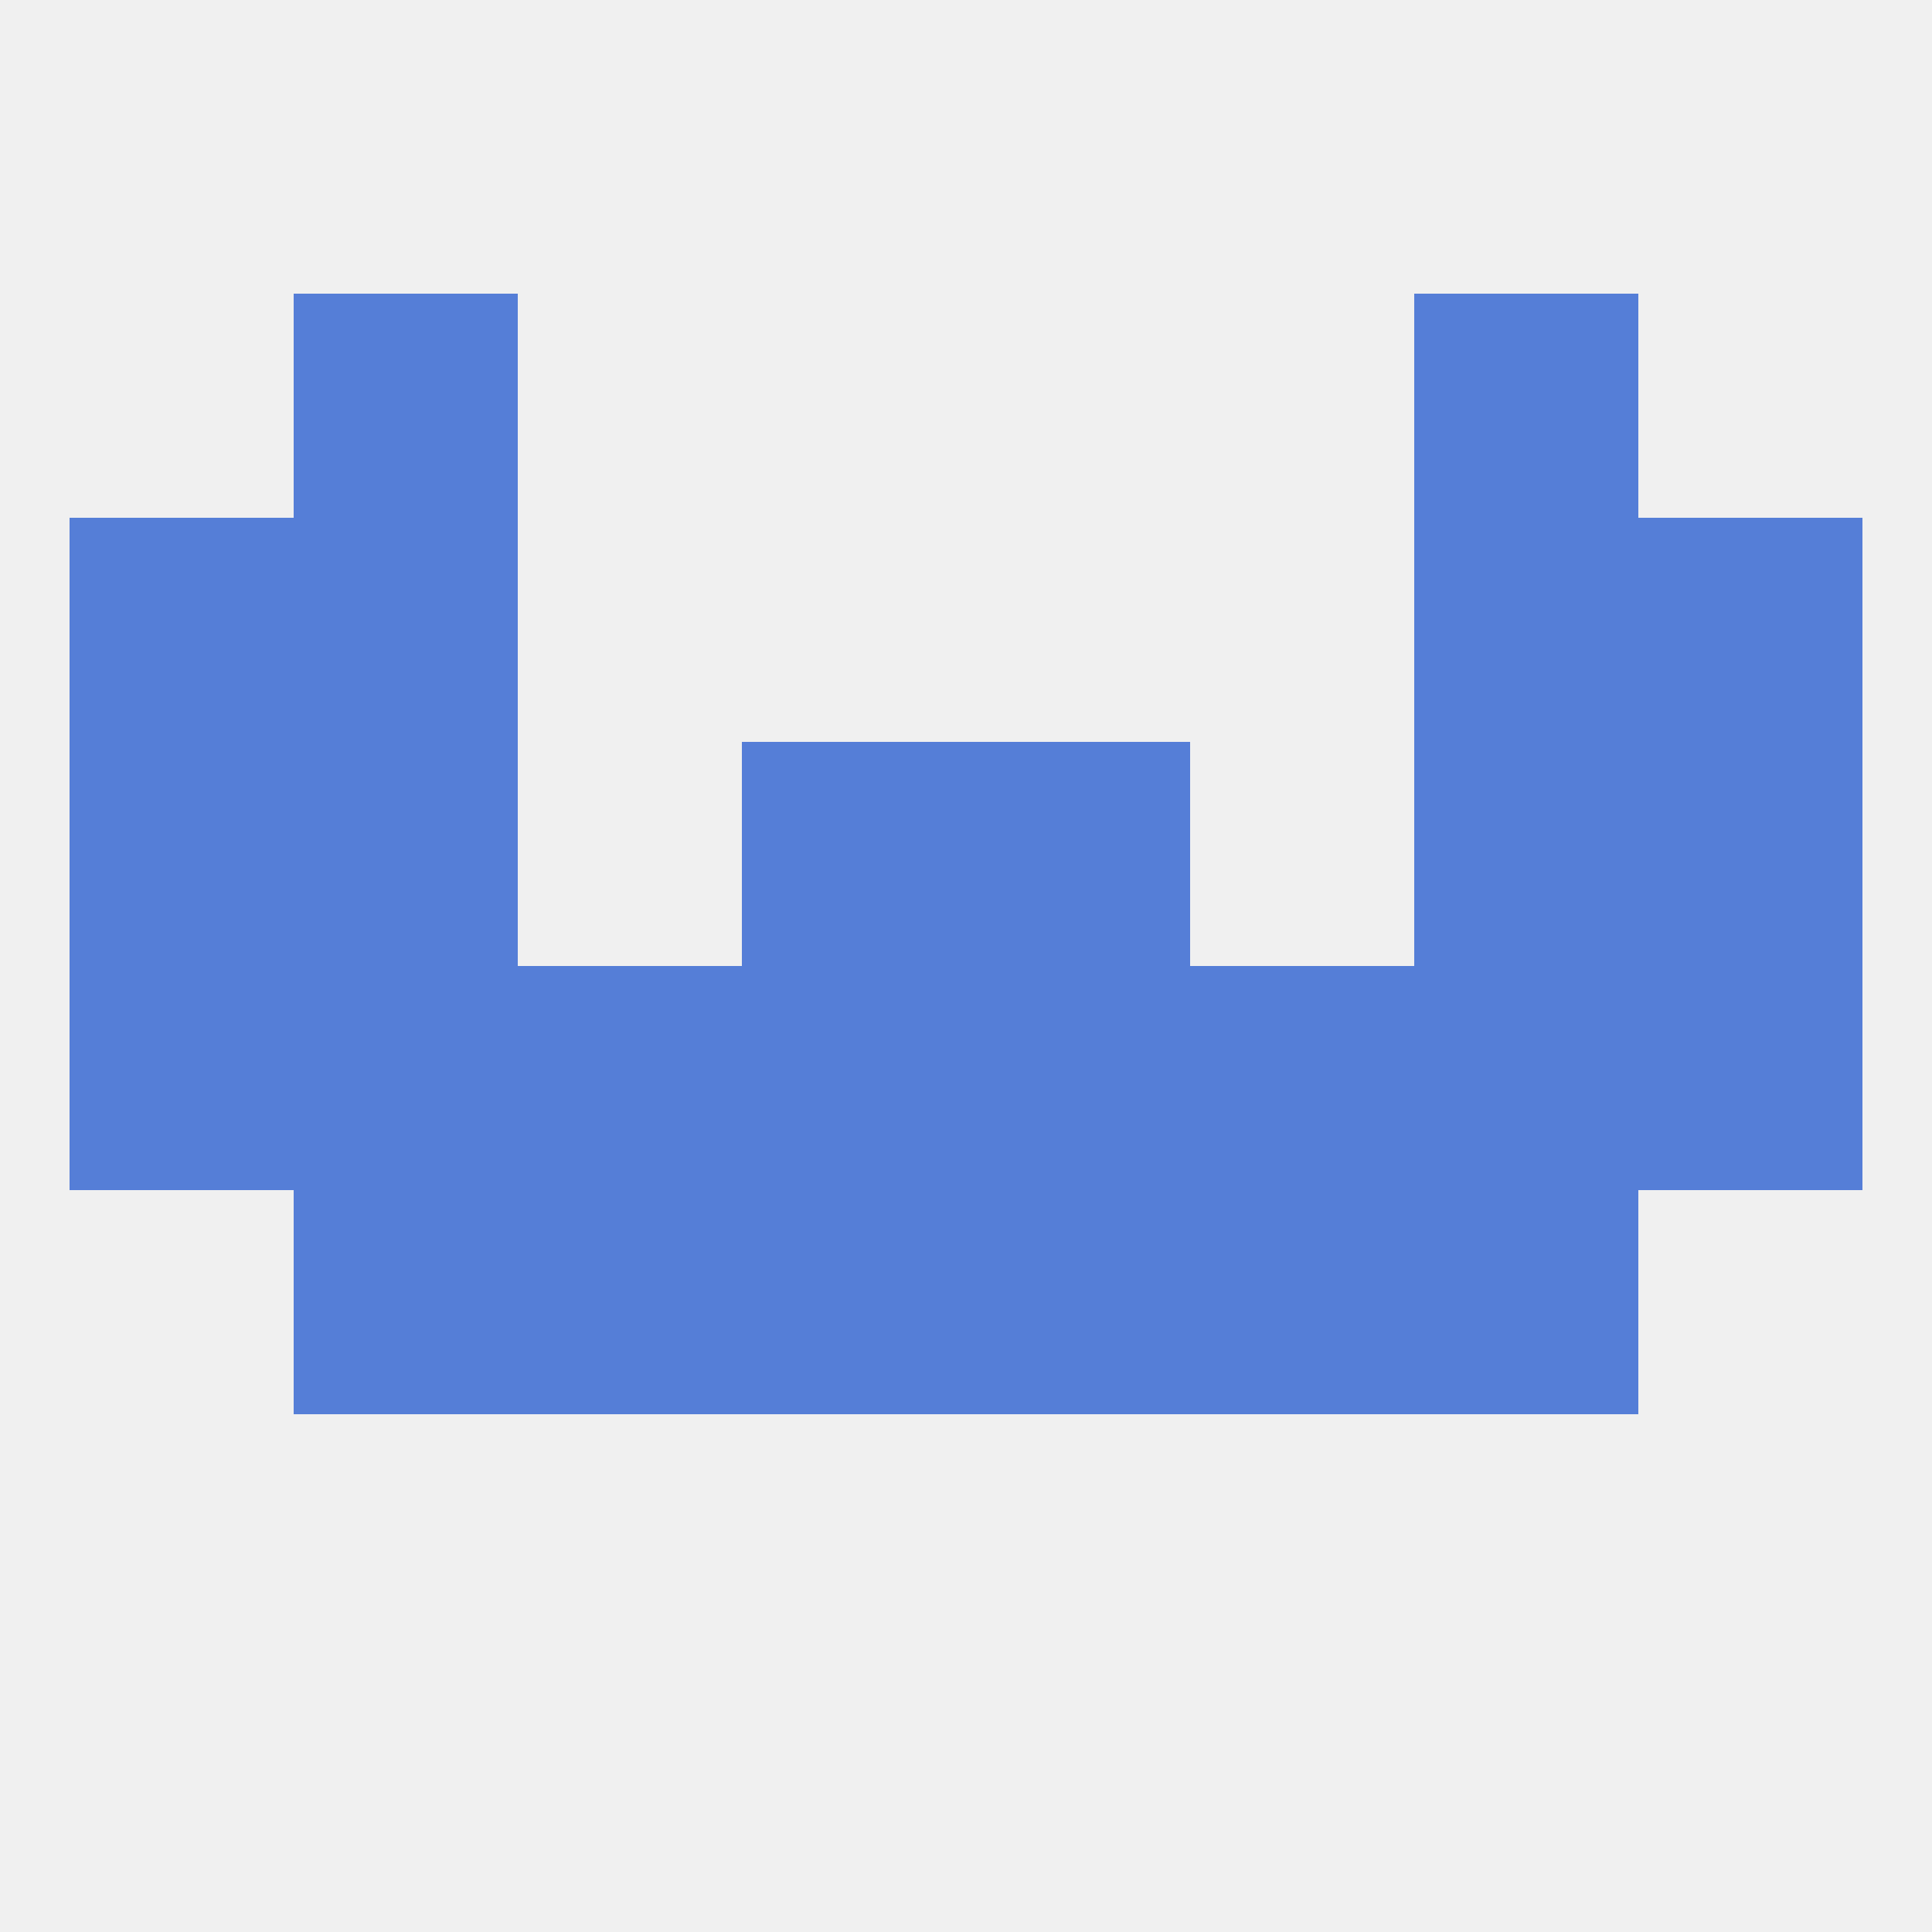 
<!--   <?xml version="1.0"?> -->
<svg version="1.1" baseprofile="full" xmlns="http://www.w3.org/2000/svg" xmlns:xlink="http://www.w3.org/1999/xlink" xmlns:ev="http://www.w3.org/2001/xml-events" width="250" height="250" viewBox="0 0 250 250" >
	<rect width="100%" height="100%" fill="rgba(240,240,240,255)"/>

	<rect x="9" y="96" width="29" height="29" fill="rgba(85,126,215,255)"/>
	<rect x="212" y="96" width="29" height="29" fill="rgba(85,126,215,255)"/>
	<rect x="96" y="96" width="29" height="29" fill="rgba(85,126,215,255)"/>
	<rect x="125" y="96" width="29" height="29" fill="rgba(85,126,215,255)"/>
	<rect x="38" y="96" width="29" height="29" fill="rgba(85,126,215,255)"/>
	<rect x="183" y="96" width="29" height="29" fill="rgba(85,126,215,255)"/>
	<rect x="38" y="67" width="29" height="29" fill="rgba(85,126,215,255)"/>
	<rect x="183" y="67" width="29" height="29" fill="rgba(85,126,215,255)"/>
	<rect x="9" y="67" width="29" height="29" fill="rgba(85,126,215,255)"/>
	<rect x="212" y="67" width="29" height="29" fill="rgba(85,126,215,255)"/>
	<rect x="183" y="38" width="29" height="29" fill="rgba(85,126,215,255)"/>
	<rect x="38" y="38" width="29" height="29" fill="rgba(85,126,215,255)"/>
	<rect x="38" y="154" width="29" height="29" fill="rgba(85,126,215,255)"/>
	<rect x="183" y="154" width="29" height="29" fill="rgba(85,126,215,255)"/>
	<rect x="96" y="154" width="29" height="29" fill="rgba(85,126,215,255)"/>
	<rect x="125" y="154" width="29" height="29" fill="rgba(85,126,215,255)"/>
	<rect x="67" y="154" width="29" height="29" fill="rgba(85,126,215,255)"/>
	<rect x="154" y="154" width="29" height="29" fill="rgba(85,126,215,255)"/>
	<rect x="183" y="125" width="29" height="29" fill="rgba(85,126,215,255)"/>
	<rect x="67" y="125" width="29" height="29" fill="rgba(85,126,215,255)"/>
	<rect x="154" y="125" width="29" height="29" fill="rgba(85,126,215,255)"/>
	<rect x="125" y="125" width="29" height="29" fill="rgba(85,126,215,255)"/>
	<rect x="9" y="125" width="29" height="29" fill="rgba(85,126,215,255)"/>
	<rect x="212" y="125" width="29" height="29" fill="rgba(85,126,215,255)"/>
	<rect x="38" y="125" width="29" height="29" fill="rgba(85,126,215,255)"/>
	<rect x="96" y="125" width="29" height="29" fill="rgba(85,126,215,255)"/>
</svg>
